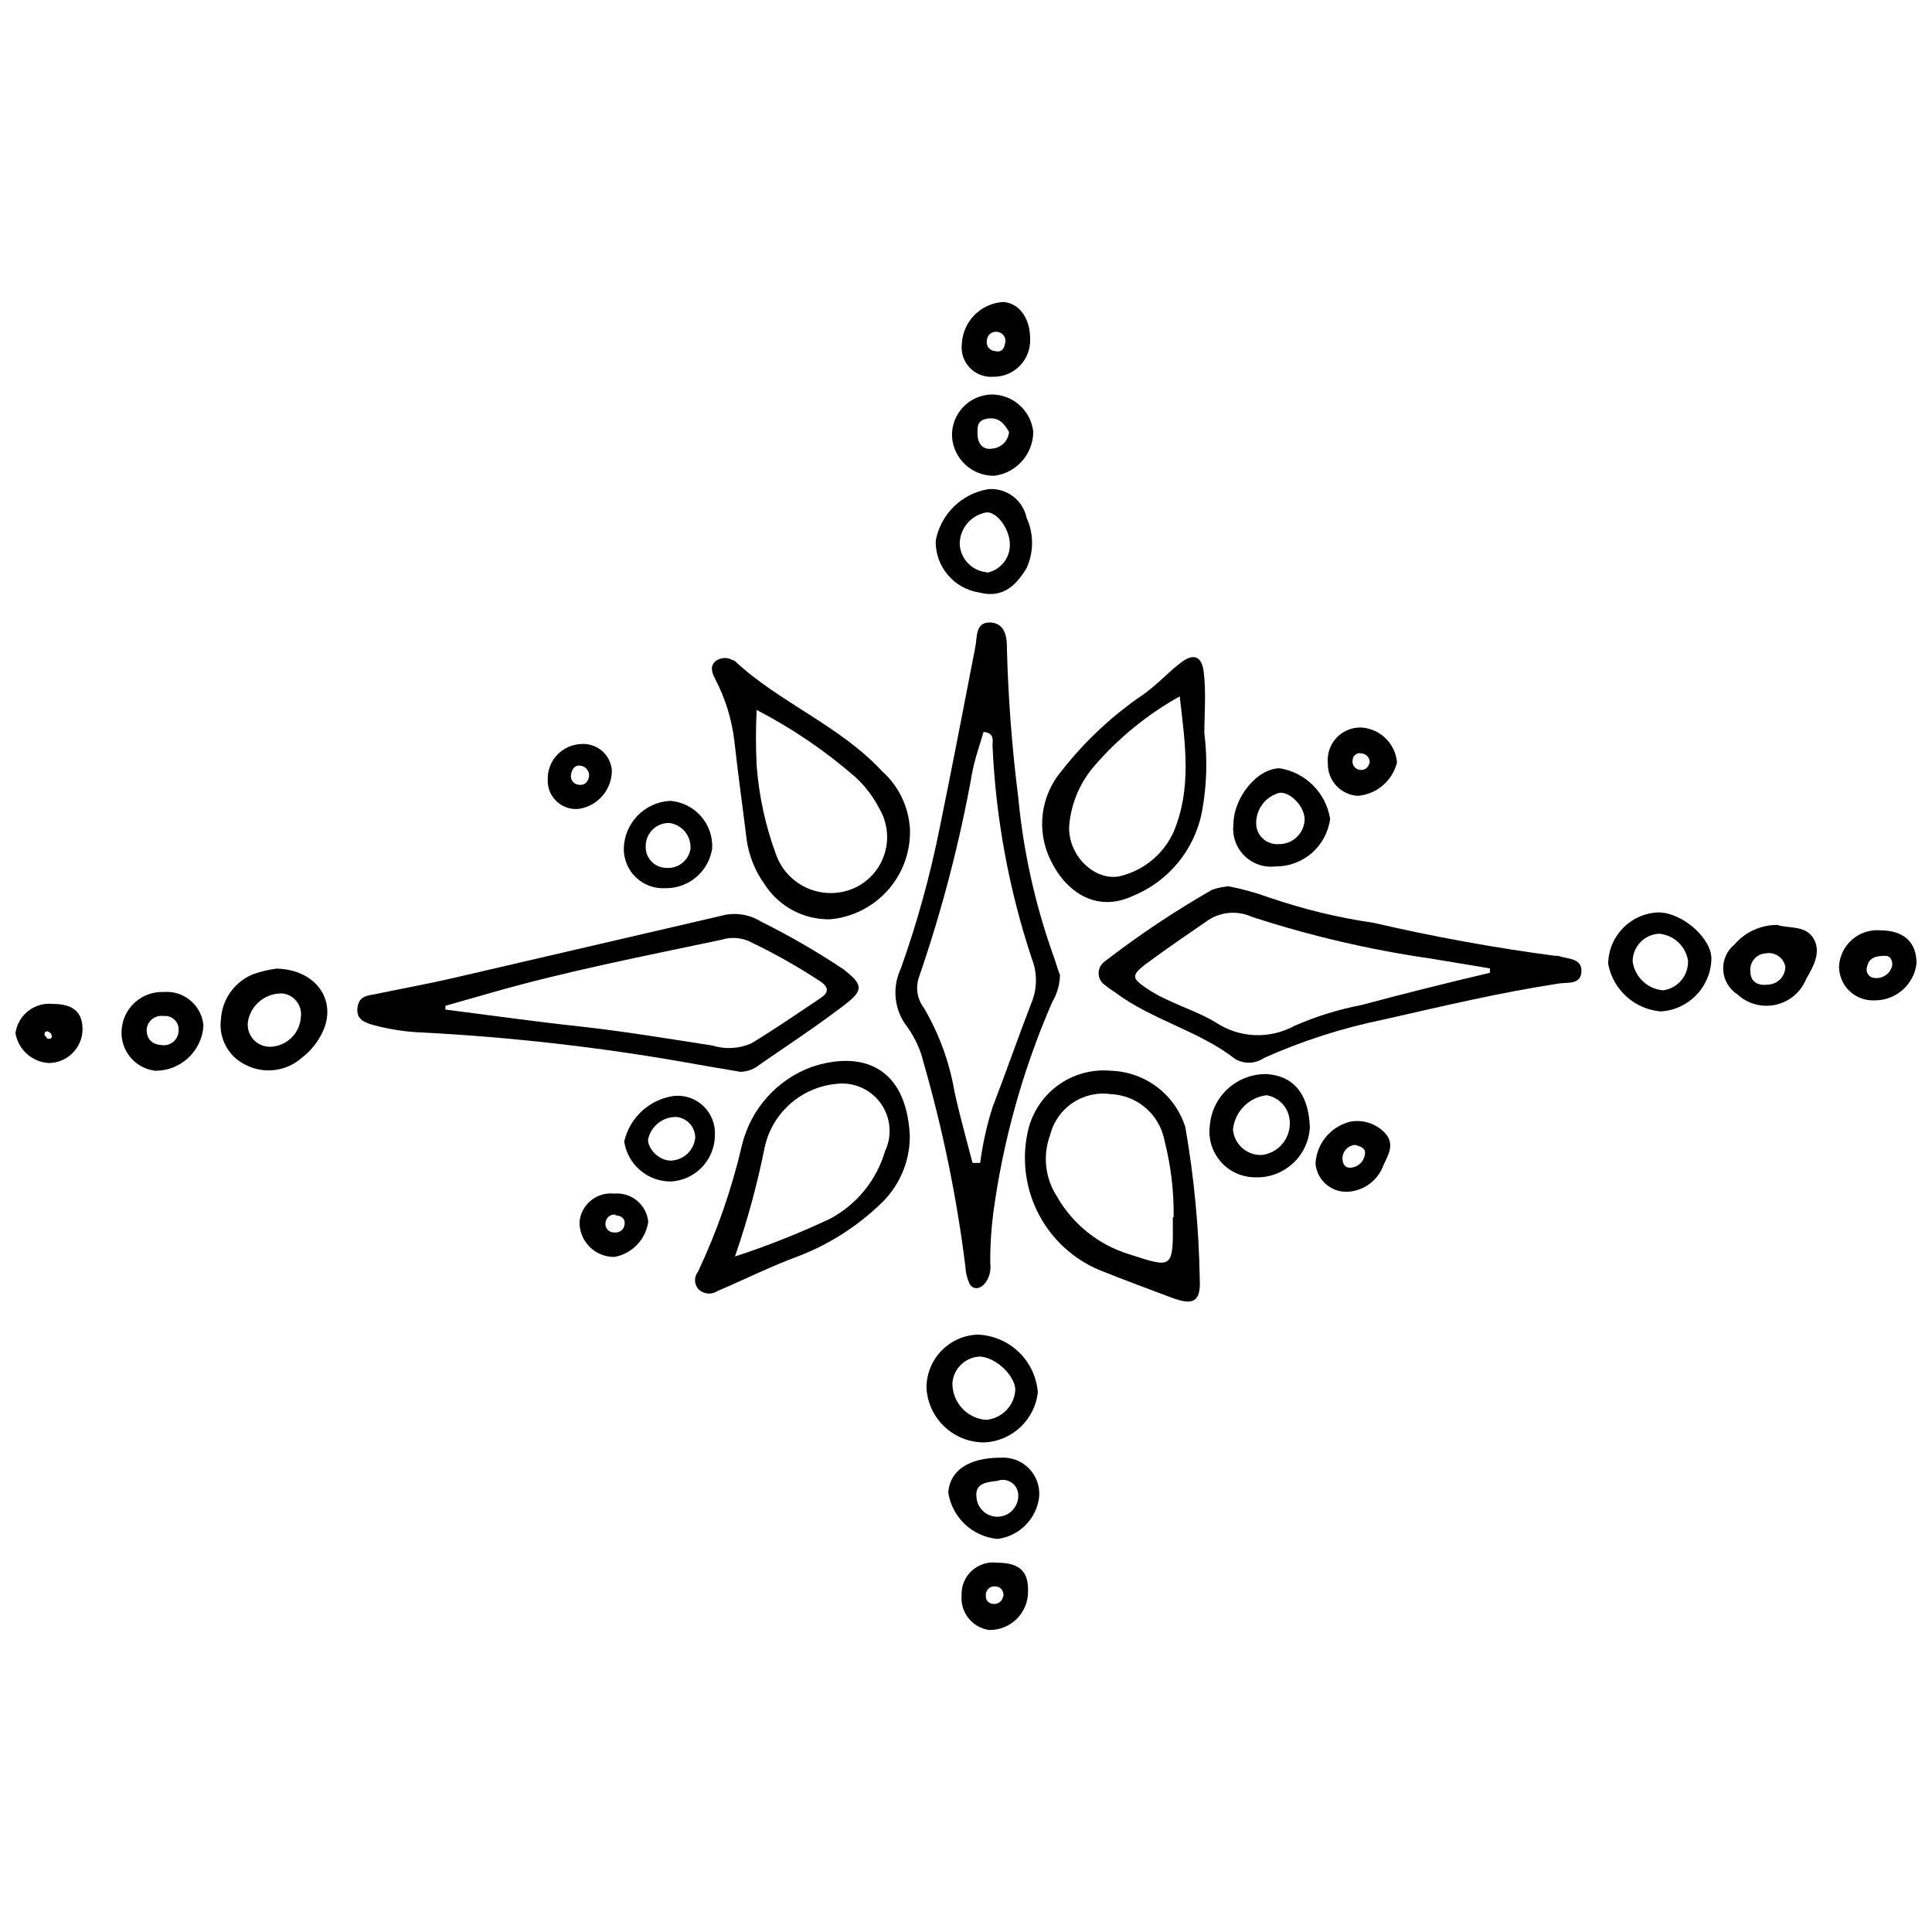 <?xml version="1.0" encoding="UTF-8"?>
<!-- Uploaded to: ICON Repo, www.svgrepo.com, Generator: ICON Repo Mixer Tools -->
<svg width="800px" height="800px" version="1.1" viewBox="144 144 512 512" xmlns="http://www.w3.org/2000/svg">
 <defs>
  <clipPath id="b">
   <path d="m631 390h20.902v20h-20.902z"/>
  </clipPath>
  <clipPath id="a">
   <path d="m148.09 410h17.906v16h-17.906z"/>
  </clipPath>
 </defs>
 <path d="m424.91 402.35c-0.047 2.535-0.754 5.016-2.051 7.195-7.805 17.914-13.078 36.828-15.668 56.195-0.535 4.297-0.793 8.625-0.773 12.957 0.305 1.973-0.238 3.984-1.496 5.535-1.383 1.496-3.047 1.551-3.984 0-0.66-1.465-1.035-3.043-1.109-4.652-2.277-18.254-5.981-36.301-11.074-53.977-0.812-3.434-2.301-6.668-4.371-9.523-1.672-2.16-2.715-4.742-3.008-7.461-0.293-2.719 0.172-5.461 1.348-7.93 4.359-12.246 7.816-24.789 10.352-37.539 3.266-15.891 6.312-31.836 9.41-47.777 0.5-2.602 0-6.258 3.598-6.422 4.375 0 4.816 3.984 4.762 7.141h0.004c0.344 13.09 1.344 26.152 2.988 39.145 1.316 14.047 4.348 27.879 9.023 41.188 0.887 2.273 1.441 4.598 2.051 5.926zm-22.977 49.828h1.828-0.004c0.648-4.996 1.742-9.926 3.269-14.727 3.488-9.078 6.699-18.27 10.188-27.352h-0.004c1.684-3.832 1.766-8.176 0.223-12.07-6.051-18.234-9.555-37.219-10.406-56.414 0-1.328 0.609-3.379-2.379-3.652-0.996 3.543-2.324 7.086-2.988 10.742l-0.004-0.004c-3.289 18.367-7.992 36.449-14.062 54.09-1.039 2.82-0.559 5.981 1.273 8.359 4.012 6.832 6.754 14.336 8.082 22.148 1.383 6.367 3.156 12.566 4.762 18.824z"/>
 <path d="m340.21 428.04c-4.816-0.832-9.633-1.605-14.449-2.492l-0.004 0.004c-23.016-4.047-46.254-6.691-69.59-7.918-4.34-0.148-8.645-0.781-12.844-1.883-2.438-0.664-4.984-1.441-4.594-4.652 0.387-3.211 2.602-3.211 4.762-3.652 6.644-1.383 13.344-2.602 19.93-4.098 23.863-5.535 47.723-11.074 71.531-16.609h-0.004c3.629-1.051 7.535-0.508 10.742 1.496 7.531 3.742 14.816 7.957 21.812 12.621 5.258 4.098 5.535 5.535 0 9.688-7.254 5.535-14.617 10.352-22.145 15.559-1.445 1.215-3.262 1.898-5.148 1.938zm-78.176-17.492v0.996c11.738 1.496 23.473 3.156 35.211 4.43 11.738 1.273 23.695 3.266 35.488 5.094v-0.004c3.406 1.074 7.082 0.875 10.355-0.551 6.258-3.766 12.289-7.973 18.379-12.016 1.992-1.328 2.379-2.711 0-4.375v0.004c-6.109-4.019-12.492-7.609-19.102-10.742-2.281-0.969-4.836-1.086-7.195-0.332-20.43 4.32-40.969 8.305-60.898 14.008z"/>
 <path d="m469.59 378.88c3.672 0.711 7.281 1.711 10.797 2.988 9 3.082 18.266 5.324 27.684 6.699 15.906 3.691 31.945 6.606 48.109 8.746h0.773c2.438 0.887 6.258 0.5 6.144 4.098-0.109 3.598-3.598 2.879-5.867 3.211-15.613 2.379-31.004 6.035-46.34 9.523-10.953 2.219-21.625 5.633-31.832 10.188-2.285 1.59-5.281 1.719-7.695 0.332-9.742-7.586-22.145-10.352-31.891-17.715v-0.004c-0.93-0.562-1.816-1.191-2.656-1.883-1.043-0.711-1.668-1.891-1.668-3.152 0-1.266 0.625-2.445 1.668-3.156 9.039-6.977 18.547-13.32 28.457-18.992 1.398-0.457 2.848-0.754 4.316-0.883zm69.262 22.922v-1.164l-15.668-2.606c-16.105-2.316-31.98-6.023-47.449-11.07-3.777-1.715-8.172-1.359-11.625 0.941-5.535 3.82-11.074 7.586-16.609 11.684-3.766 2.934-3.543 3.711 0.5 6.422 5.535 3.766 12.566 5.535 18.215 8.969v-0.004c3.059 2.031 6.613 3.188 10.285 3.344 3.668 0.156 7.309-0.691 10.531-2.457 5.719-2.5 11.695-4.356 17.824-5.535 11.406-3.047 22.699-5.867 33.996-8.527z"/>
 <path d="m385.16 363.98c0.121 5.887-1.992 11.598-5.918 15.984-3.926 4.391-9.367 7.125-15.23 7.656-6.977 0.145-13.535-3.332-17.328-9.191-2.559-3.531-4.215-7.637-4.816-11.957-1.051-8.582-2.269-17.164-3.211-25.742v-0.004c-0.656-5.922-2.422-11.668-5.203-16.941-0.773-1.551-1.328-3.047 0-4.43 1.262-1.086 3.066-1.281 4.539-0.496 0.27 0.078 0.531 0.188 0.773 0.332 11.848 11.074 27.684 16.996 39.031 29.23 4.453 3.981 7.109 9.594 7.363 15.559zm-40.637-31.836c-0.25 4.906-0.25 9.824 0 14.73 0.602 8.023 2.312 15.922 5.094 23.473 1.457 4.18 4.644 7.527 8.746 9.191 4.102 1.664 8.723 1.484 12.68-0.5 3.637-1.871 6.344-5.16 7.473-9.09 1.133-3.93 0.594-8.152-1.492-11.672-1.605-3.144-3.762-5.977-6.367-8.359-7.969-6.949-16.742-12.914-26.133-17.773z"/>
 <path d="m438.42 427.76c4.43 0.141 8.707 1.656 12.238 4.336 3.531 2.676 6.141 6.387 7.469 10.613 2.32 13.297 3.598 26.754 3.82 40.25 0.332 6.09-1.773 7.086-7.473 4.926-5.703-2.16-12.68-4.707-18.988-7.254v0.004c-6.918-2.871-12.621-8.062-16.125-14.68-3.508-6.617-4.598-14.25-3.086-21.586 0.965-5.023 3.769-9.508 7.863-12.578 4.094-3.07 9.184-4.508 14.281-4.031zm16.609 38.754v0.004c0.082-6.852-0.738-13.684-2.438-20.32-0.645-3.336-2.391-6.356-4.965-8.578-2.57-2.219-5.812-3.508-9.207-3.656-3.547-0.52-7.16 0.297-10.137 2.293-2.977 1.996-5.106 5.023-5.977 8.504-2.016 5.398-1.359 11.438 1.773 16.273 4.18 7.359 11.012 12.844 19.102 15.336 11.793 3.82 11.734 4.043 11.625-9.688z"/>
 <path d="m385.11 444.93c0.051 6.988-2.867 13.672-8.027 18.383-6.113 5.809-13.297 10.375-21.148 13.453-7.418 2.711-14.504 6.258-21.758 9.355-1.648 1.102-3.856 0.844-5.203-0.609-1.047-1.312-1.047-3.172 0-4.484 5.082-10.773 8.996-22.059 11.68-33.66 2.332-9.488 9.219-17.207 18.383-20.598 13.285-4.43 25.133-0.219 26.074 18.16zm-46.34 32.055c8.617-2.812 17.047-6.16 25.246-10.02 7.027-3.762 12.25-10.184 14.504-17.828 1.996-4.164 1.547-9.086-1.172-12.82-2.715-3.734-7.262-5.676-11.836-5.062-4.484 0.445-8.715 2.289-12.09 5.269-3.379 2.981-5.734 6.949-6.734 11.34-1.969 9.879-4.617 19.609-7.918 29.121z"/>
 <path d="m463.17 338.3c0.859 6.984 0.637 14.062-0.664 20.98-1.992 9.98-8.852 18.297-18.27 22.148-10.352 4.816-18.27-1.938-21.812-9.469-1.887-3.816-2.609-8.102-2.078-12.324 0.531-4.223 2.293-8.199 5.066-11.426 6.117-7.824 13.422-14.641 21.648-20.211 3.543-2.492 6.477-5.812 9.91-8.414 3.434-2.602 5.535-1.66 6.035 2.547 0.664 5.371 0.164 10.797 0.164 16.168zm-6.531-9.742v-0.004c-8.676 4.828-16.418 11.164-22.867 18.715-3.703 4.391-5.945 9.828-6.422 15.555-0.441 8.305 7.586 15.559 14.562 13.066 5.832-1.73 10.621-5.914 13.121-11.461 4.816-11.516 3.098-23.086 1.605-35.875z"/>
 <path d="m217.3 400.69c11.074 0.277 16.609 9.355 11.57 17.992h0.004c-1.195 2.148-2.816 4.035-4.762 5.535-4.172 3.773-10.262 4.527-15.227 1.883-4.504-2.277-7.047-7.184-6.312-12.18 0.363-5.269 3.723-9.859 8.637-11.793 1.977-0.688 4.016-1.168 6.09-1.438zm6.422 12.898c0.223-1.488-0.172-3-1.094-4.191-0.918-1.191-2.281-1.957-3.777-2.121-4.449-0.152-8.34 2.984-9.133 7.363-0.273 1.766 0.27 3.555 1.477 4.871 1.203 1.312 2.941 2.008 4.723 1.887 4.195-0.273 7.535-3.613 7.805-7.809z"/>
 <path d="m403.15 497.69c4.07 0.164 7.934 1.816 10.863 4.644s4.719 6.633 5.027 10.691c-0.41 3.508-2.047 6.758-4.621 9.18-2.57 2.418-5.914 3.856-9.441 4.051-3.922 0.051-7.715-1.41-10.59-4.078-2.875-2.672-4.613-6.344-4.856-10.258-0.094-7.664 5.961-13.988 13.617-14.23zm9.91 14.672c0-3.652-4.871-8.469-9.191-8.859h0.004c-3.941 0.047-7.188 3.102-7.477 7.031-0.047 5.066 3.812 9.312 8.859 9.746 4.191-0.32 7.516-3.668 7.805-7.863z"/>
 <path d="m479.72 428.65c6.754 0.441 11.074 4.871 11.406 14.062-0.391 7.695-6.922 13.633-14.617 13.289-3.465-0.035-6.75-1.551-9.023-4.164-2.277-2.613-3.324-6.074-2.879-9.512 0.293-3.777 2.027-7.301 4.836-9.844 2.812-2.543 6.488-3.914 10.277-3.832zm6.09 13.066c0.082-3.668-2.531-6.844-6.144-7.473-4.731 0.57-8.43 4.34-8.914 9.078 0.324 3.981 3.762 6.977 7.75 6.754 4.191-0.555 7.316-4.133 7.309-8.359z"/>
 <path d="m405.92 273.63c4.805-0.383 9.145 2.867 10.133 7.582 1.941 4.234 1.941 9.109 0 13.344-3.32 5.535-7.031 7.863-12.512 6.477-6.758-1.027-11.707-6.898-11.57-13.73 0.637-3.438 2.316-6.594 4.812-9.043 2.496-2.445 5.688-4.062 9.137-4.629zm-0.387 22.145c3.602-0.68 6.18-3.867 6.09-7.531 0-3.875-3.266-8.527-6.09-8.469-4.164 0.656-7.223 4.254-7.199 8.469 0.234 3.914 3.293 7.07 7.199 7.418z"/>
 <path d="m496.5 361c-0.461 3.519-2.195 6.75-4.879 9.078-2.684 2.324-6.129 3.586-9.68 3.543-3.027 0.34-6.047-0.719-8.199-2.871-2.156-2.156-3.215-5.172-2.875-8.199 0-7.254 6.367-14.949 12.289-14.949h0.004c3.348 0.551 6.438 2.141 8.832 4.543 2.394 2.406 3.973 5.504 4.508 8.855zm-13.621 6.699h0.004c3.668 0.062 6.715-2.812 6.863-6.481 0-3.488-3.711-7.309-6.59-7.141h0.004c-3.797 0.965-6.402 4.445-6.258 8.359 0.07 1.5 0.746 2.906 1.875 3.898 1.125 0.992 2.609 1.484 4.106 1.363z"/>
 <path d="m584.14 412.04c-3.379-0.277-6.574-1.66-9.094-3.93s-4.227-5.305-4.856-8.637c0.055-7.379 5.91-13.41 13.285-13.676 6.422 0 14.227 6.977 14.062 12.402-0.215 7.383-6.023 13.387-13.398 13.84zm-0.441-20.594c-3.938 0.176-7.035 3.422-7.031 7.363 0.578 4.121 3.934 7.293 8.082 7.641 3.914-0.539 6.769-3.973 6.59-7.918-0.641-3.824-3.777-6.738-7.641-7.086z"/>
 <path d="m615.03 389.12c2.879 0.996 7.473 0 9.578 3.598s0 7.363-1.938 10.684c-1.391 3.477-4.402 6.043-8.055 6.863-3.652 0.82-7.477-0.215-10.215-2.766-2.199-1.426-3.586-3.816-3.731-6.434-0.141-2.617 0.977-5.144 3.008-6.797 2.852-3.293 6.996-5.176 11.352-5.148zm2.106 11.074v-0.004c-0.449-2.394-2.75-3.981-5.152-3.543-1.219 0.051-2.359 0.617-3.141 1.555s-1.129 2.164-0.953 3.375c0 2.711 2.106 3.652 4.43 3.379l-0.004-0.004c1.277 0 2.504-0.508 3.406-1.41 0.906-0.902 1.414-2.129 1.414-3.406z"/>
 <path d="m409.19 530.3c2.809-0.191 5.555 0.859 7.516 2.875s2.938 4.789 2.672 7.59c-0.715 5.793-5.281 10.355-11.07 11.07-3.238-0.309-6.277-1.691-8.633-3.93-2.359-2.238-3.898-5.199-4.379-8.414 0.441-5.758 5.371-9.191 13.895-9.191zm4.652 9.633c-0.109-1.281-0.812-2.438-1.898-3.125-1.09-0.684-2.438-0.82-3.637-0.363-2.602 0.332-5.981 0.5-5.535 4.262l-0.004 0.004c0.168 3.055 2.785 5.398 5.844 5.231 3.055-0.168 5.398-2.785 5.231-5.84z"/>
 <path d="m321.77 457.11c-6.164 0.016-11.414-4.481-12.348-10.574 0.715-3.144 2.375-5.996 4.762-8.164 2.387-2.168 5.383-3.551 8.582-3.961 2.871-0.23 5.699 0.797 7.75 2.816 2.051 2.019 3.121 4.832 2.938 7.703-0.078 6.504-5.188 11.832-11.684 12.18zm6.477-11.57c0.016-2.856-2.141-5.25-4.981-5.535-3.641-0.074-6.809 2.465-7.531 6.035 0 2.438 2.879 5.535 6.035 5.535 3.359-0.121 6.121-2.691 6.477-6.035z"/>
 <path d="m187.4 406.89c2.586-0.215 5.148 0.613 7.125 2.297 1.977 1.684 3.195 4.086 3.394 6.672-0.441 6.731-6.047 11.949-12.789 11.902-5.289-0.633-9.184-5.254-8.914-10.574 0.113-2.848 1.359-5.535 3.457-7.465 2.098-1.934 4.879-2.953 7.727-2.832zm3.93 10.352v0.004c0.125-1.082-0.25-2.16-1.012-2.934-0.766-0.773-1.836-1.16-2.918-1.055-1.09-0.172-2.199 0.117-3.062 0.801-0.863 0.684-1.398 1.699-1.477 2.797 0 2.602 1.496 3.93 3.93 4.098 1.105 0.176 2.234-0.129 3.102-0.84 0.863-0.707 1.391-1.75 1.438-2.867z"/>
 <path d="m332.73 368.86c-0.91 6.098-6.18 10.586-12.344 10.52-2.883 0.184-5.715-0.836-7.816-2.82-2.098-1.984-3.277-4.754-3.258-7.644 0.133-6.773 5.469-12.301 12.234-12.676 6.551 0.445 11.531 6.066 11.184 12.621zm-12.125 5.148c3.07 0.223 5.812-1.902 6.367-4.926 0.301-3.426-2.129-6.488-5.535-6.977-1.633-0.059-3.223 0.539-4.41 1.664s-1.871 2.68-1.902 4.316c-0.105 1.523 0.422 3.023 1.461 4.148 1.035 1.121 2.492 1.762 4.019 1.773z"/>
 <path d="m396.29 259.62c-0.09-2.859 0.965-5.637 2.93-7.715s4.676-3.285 7.535-3.359c5.688-0.031 10.473 4.254 11.07 9.91-0.055 5.879-4.414 10.828-10.242 11.625-5.969 0.129-10.965-4.5-11.293-10.461zm15.113-1.164c-1.164-1.992-2.547-3.93-5.535-3.543-2.988 0.387-2.824 2.16-2.824 4.152 0 1.992 1.105 4.32 3.93 3.82 2.367-0.184 4.246-2.062 4.43-4.43z"/>
 <g clip-path="url(#b)">
  <path d="m651.9 399.3c-0.648 5.613-5.422 9.84-11.07 9.801-2.477 0.137-4.894-0.754-6.688-2.461-1.793-1.711-2.801-4.086-2.781-6.562 0.152-2.75 1.422-5.32 3.508-7.117 2.09-1.797 4.82-2.668 7.566-2.406 6.199 0.055 9.465 3.211 9.465 8.746zm-6.422 0.441c0-1.383-0.5-2.324-1.715-2.438-2.324 0-4.43 0.277-4.984 2.934v0.004c-0.227 0.66-0.129 1.391 0.262 1.969 0.395 0.578 1.035 0.934 1.73 0.969 2.231 0.27 4.285-1.23 4.707-3.434z"/>
 </g>
 <path d="m417 234.16c0.016 2.594-1.016 5.086-2.859 6.906-1.848 1.824-4.348 2.828-6.941 2.781-2.328 0.168-4.609-0.715-6.219-2.41-1.609-1.695-2.371-4.019-2.086-6.336 0.305-5.984 5.09-10.77 11.074-11.074 4.262 0.391 7.141 4.43 7.031 10.133zm-6.644 0.832c0.203-0.684 0.09-1.418-0.309-2.008-0.395-0.586-1.035-0.969-1.738-1.039-0.68-0.113-1.371 0.074-1.898 0.508-0.531 0.434-0.848 1.078-0.871 1.762-0.148 0.66 0 1.352 0.406 1.895 0.402 0.543 1.023 0.883 1.699 0.93 1.66 0.441 2.434-0.496 2.711-2.047z"/>
 <path d="m501.92 459.76c-2.227 0.312-4.484-0.305-6.246-1.707-1.758-1.402-2.863-3.469-3.055-5.711 0.301-5.289 4-9.773 9.137-11.07 3.527-0.691 7.156 0.555 9.523 3.266 2.324 2.824 0.609 5.535-0.664 8.305h-0.004c-1.375 3.75-4.727 6.418-8.691 6.918zm1.164-12.348v0.004c-1.797 0.137-3.215 1.578-3.32 3.375 0 1.496 0.5 2.711 2.106 2.656l-0.004 0.004c1.914-0.082 3.508-1.488 3.82-3.379 0.387-1.66-0.832-2.215-2.602-2.656z"/>
 <path d="m495.89 346.32c-0.254-2.481 0.57-4.949 2.269-6.773 1.695-1.824 4.098-2.828 6.59-2.75 5.012 0.312 9.039 4.242 9.469 9.246-1.195 4.867-5.359 8.434-10.355 8.859-4.539-0.238-8.066-4.039-7.973-8.582zm11.074 0c0.094-0.652-0.094-1.316-0.516-1.824-0.422-0.508-1.039-0.809-1.699-0.836-0.527-0.133-1.086-0.023-1.523 0.301-0.441 0.32-0.715 0.82-0.746 1.363-0.152 0.656 0.004 1.348 0.426 1.875 0.418 0.531 1.059 0.836 1.734 0.836 1.066 0.074 2.019-0.664 2.215-1.715z"/>
 <path d="m408.3 558.14c5.926 0 8.305 2.379 8.137 7.586 0.031 2.734-1.047 5.367-2.984 7.293-1.941 1.93-4.578 2.992-7.312 2.949-4.473-0.629-7.676-4.637-7.309-9.137-0.121-2.481 0.867-4.887 2.695-6.562 1.828-1.68 4.312-2.461 6.773-2.129zm1.66 8.859c0-1.496-0.773-2.602-2.324-2.602-0.676-0.039-1.328 0.223-1.789 0.715-0.457 0.492-0.676 1.164-0.594 1.832-0.031 0.527 0.152 1.047 0.504 1.441 0.355 0.395 0.852 0.633 1.379 0.66 0.633 0.094 1.277-0.07 1.785-0.453 0.512-0.387 0.844-0.961 0.926-1.594z"/>
 <g clip-path="url(#a)">
  <path d="m157.95 410.05c5.535 0 8.027 2.269 7.918 6.977-0.176 4.789-4.066 8.605-8.859 8.691-4.461-0.223-8.168-3.516-8.914-7.918 0.66-4.816 5.019-8.242 9.855-7.75zm-1.328 9.246c0.609 0 1.164 0 1.105-0.719-0.059-0.477-0.348-0.891-0.773-1.109-0.23-0.184-0.551-0.211-0.809-0.062-0.258 0.148-0.398 0.434-0.355 0.727 0.055 0.391 0.555 0.777 0.832 1.164z"/>
 </g>
 <path d="m306.77 460.32c4.555-0.418 8.586 2.926 9.023 7.477-0.676 4.688-4.258 8.426-8.914 9.301-2.481 0.043-4.871-0.922-6.625-2.676-1.754-1.754-2.719-4.144-2.676-6.625 0.211-2.219 1.301-4.262 3.031-5.664 1.727-1.406 3.945-2.059 6.16-1.812zm0.332 5.535v0.004c-0.656-0.062-1.309 0.145-1.809 0.57-0.5 0.43-0.805 1.039-0.848 1.699-0.066 0.668 0.164 1.332 0.637 1.812 0.469 0.484 1.129 0.73 1.797 0.676 0.672 0.078 1.34-0.129 1.848-0.57 0.504-0.445 0.801-1.082 0.812-1.754 0.109-1.383-0.887-2.16-2.438-2.215z"/>
 <path d="m297.96 341.18c2.019-0.168 4.023 0.48 5.566 1.801 1.539 1.32 2.484 3.207 2.625 5.231-0.012 5.016-3.633 9.293-8.582 10.129-2.156 0.277-4.328-0.402-5.945-1.859-1.617-1.457-2.519-3.547-2.469-5.723-0.105-2.438 0.766-4.82 2.414-6.617 1.652-1.797 3.949-2.863 6.391-2.961zm2.16 8.637h-0.004c0.145-1.359-0.766-2.602-2.102-2.879-1.605-0.332-2.438 0.832-2.656 2.215h-0.004c-0.164 0.652-0.031 1.344 0.363 1.891 0.398 0.547 1.016 0.887 1.688 0.93 1.605 0.223 2.379-0.773 2.711-2.156z"/>
</svg>